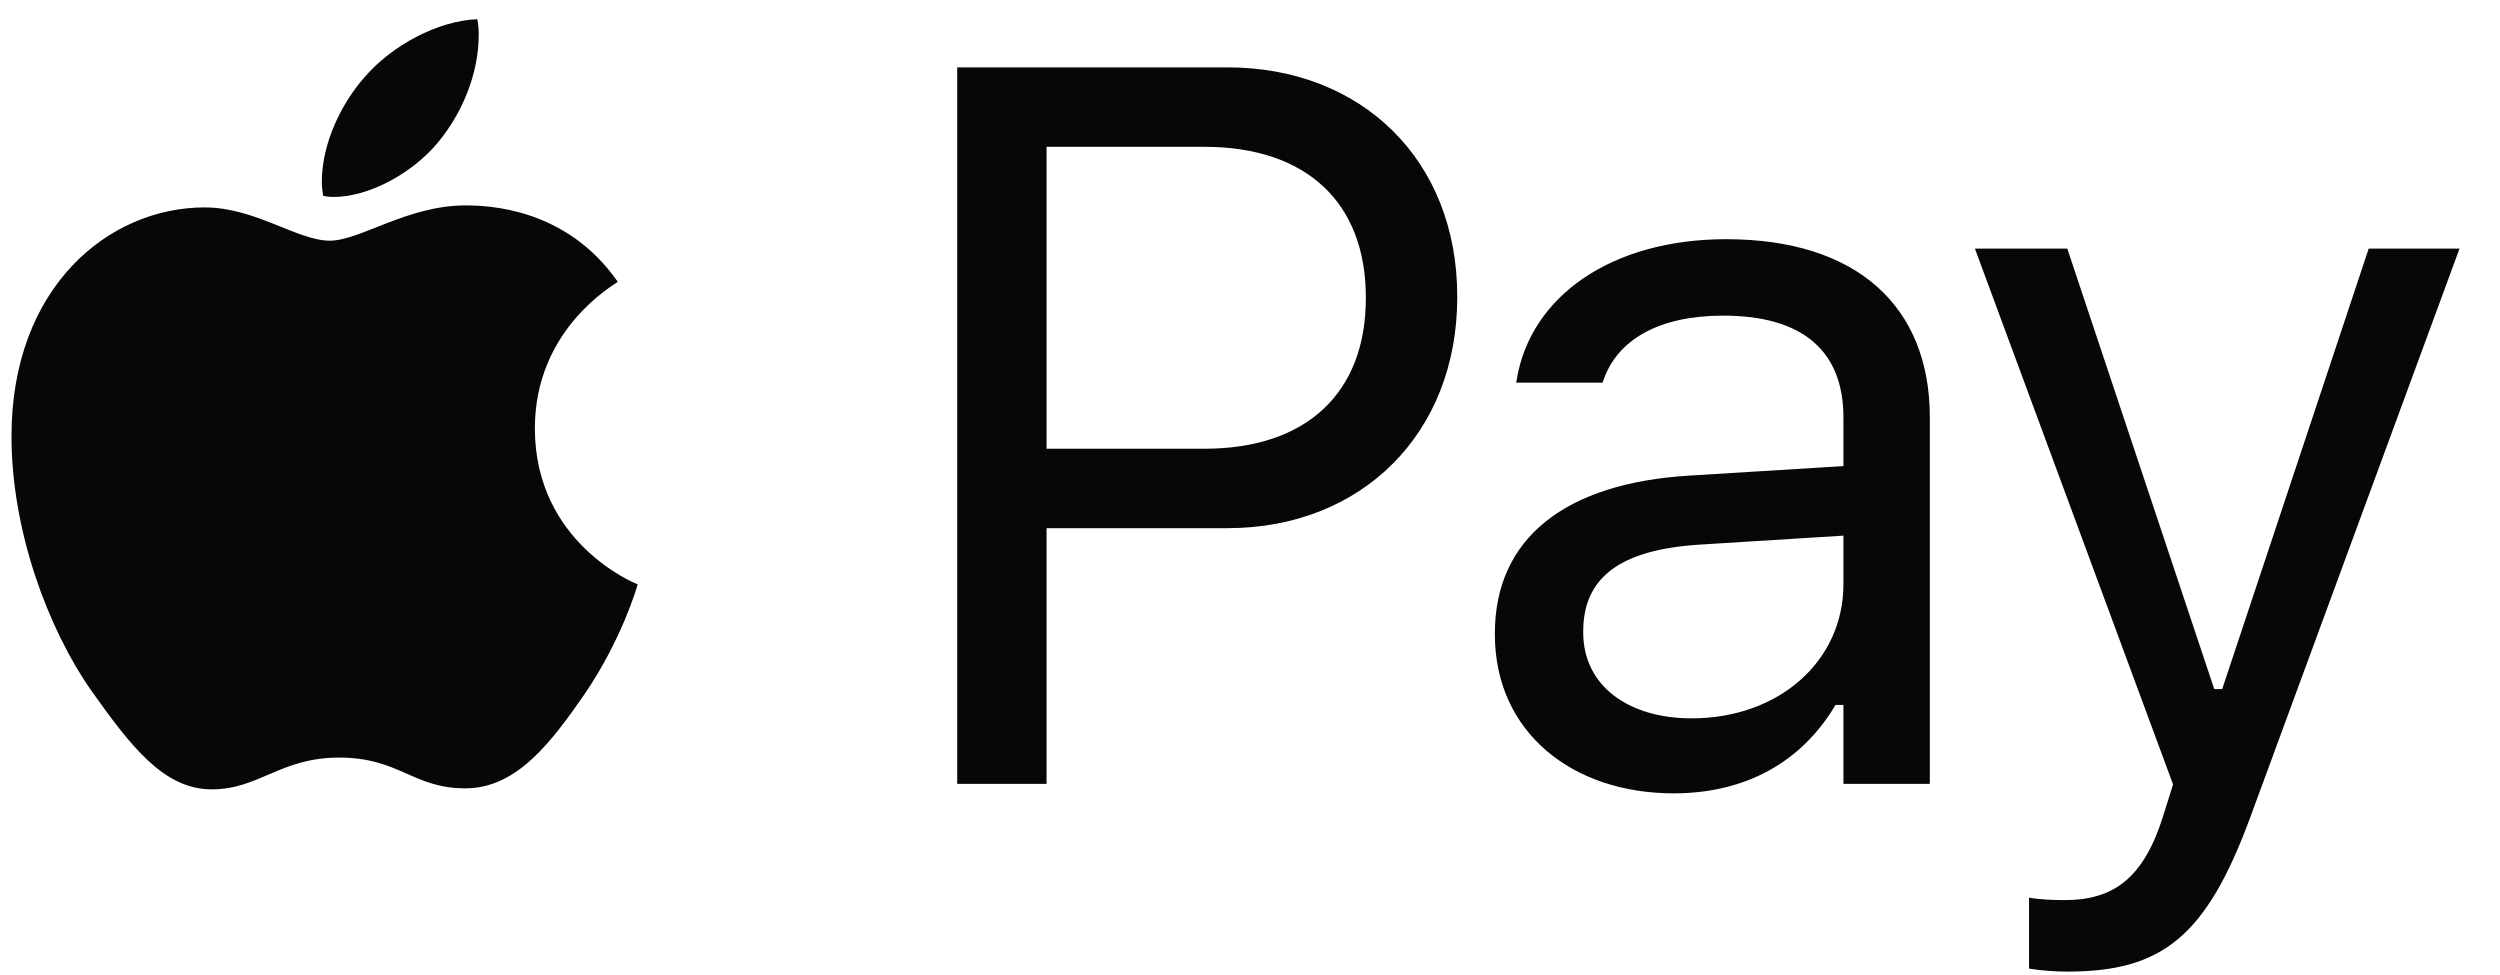 <svg width="59" height="23" viewBox="0 0 59 23" fill="none" xmlns="http://www.w3.org/2000/svg">
<path d="M10.338 3.359C9.728 4.098 8.697 4.648 7.877 4.648C7.783 4.648 7.689 4.637 7.63 4.625C7.619 4.578 7.595 4.438 7.595 4.297C7.595 3.359 8.076 2.422 8.591 1.836C9.248 1.062 10.349 0.488 11.263 0.453C11.287 0.559 11.298 0.688 11.298 0.816C11.298 1.754 10.9 2.68 10.338 3.359ZM10.982 4.848C11.498 4.848 13.361 4.895 14.58 6.652C14.474 6.734 12.623 7.777 12.623 10.109C12.623 12.805 14.978 13.766 15.048 13.789C15.037 13.848 14.673 15.09 13.806 16.367C13.033 17.48 12.213 18.605 10.982 18.605C9.74 18.605 9.423 17.879 8.005 17.879C6.611 17.879 6.119 18.629 4.994 18.629C3.857 18.629 3.072 17.586 2.17 16.32C1.115 14.82 0.271 12.5 0.271 10.297C0.271 6.77 2.568 4.895 4.83 4.895C6.025 4.895 7.021 5.68 7.783 5.68C8.498 5.68 9.611 4.848 10.982 4.848ZM22.59 18.5V1.59H28.965C32.141 1.59 34.391 3.781 34.391 6.992V7.016C34.391 10.227 32.141 12.465 28.965 12.465H24.699V18.5H22.59ZM28.426 3.465H24.699V10.59H28.426C30.84 10.59 32.234 9.266 32.234 7.039V7.016C32.234 4.789 30.84 3.465 28.426 3.465ZM39.497 18.723C37.095 18.723 35.279 17.27 35.279 14.973V14.949C35.279 12.699 36.943 11.398 39.884 11.223L43.505 11V9.852C43.505 8.293 42.556 7.449 40.669 7.449C39.157 7.449 38.161 8.012 37.833 8.996L37.822 9.031H35.782L35.794 8.961C36.122 6.98 38.044 5.645 40.739 5.645C43.822 5.645 45.544 7.227 45.544 9.852V18.5H43.505V16.637H43.318C42.521 17.984 41.197 18.723 39.497 18.723ZM37.364 14.926C37.364 16.203 38.454 16.953 39.919 16.953C41.993 16.953 43.505 15.594 43.505 13.789V12.641L40.13 12.852C38.208 12.969 37.364 13.648 37.364 14.902V14.926ZM48.788 22.93C48.518 22.93 48.166 22.906 47.885 22.859V21.184C48.131 21.23 48.448 21.242 48.729 21.242C49.889 21.242 50.592 20.715 51.049 19.262L51.284 18.512L46.608 5.867H48.788L52.256 16.262H52.444L55.901 5.867H58.045L53.112 19.273C52.069 22.109 51.026 22.93 48.788 22.93Z" fill="#070707"/>
</svg>
